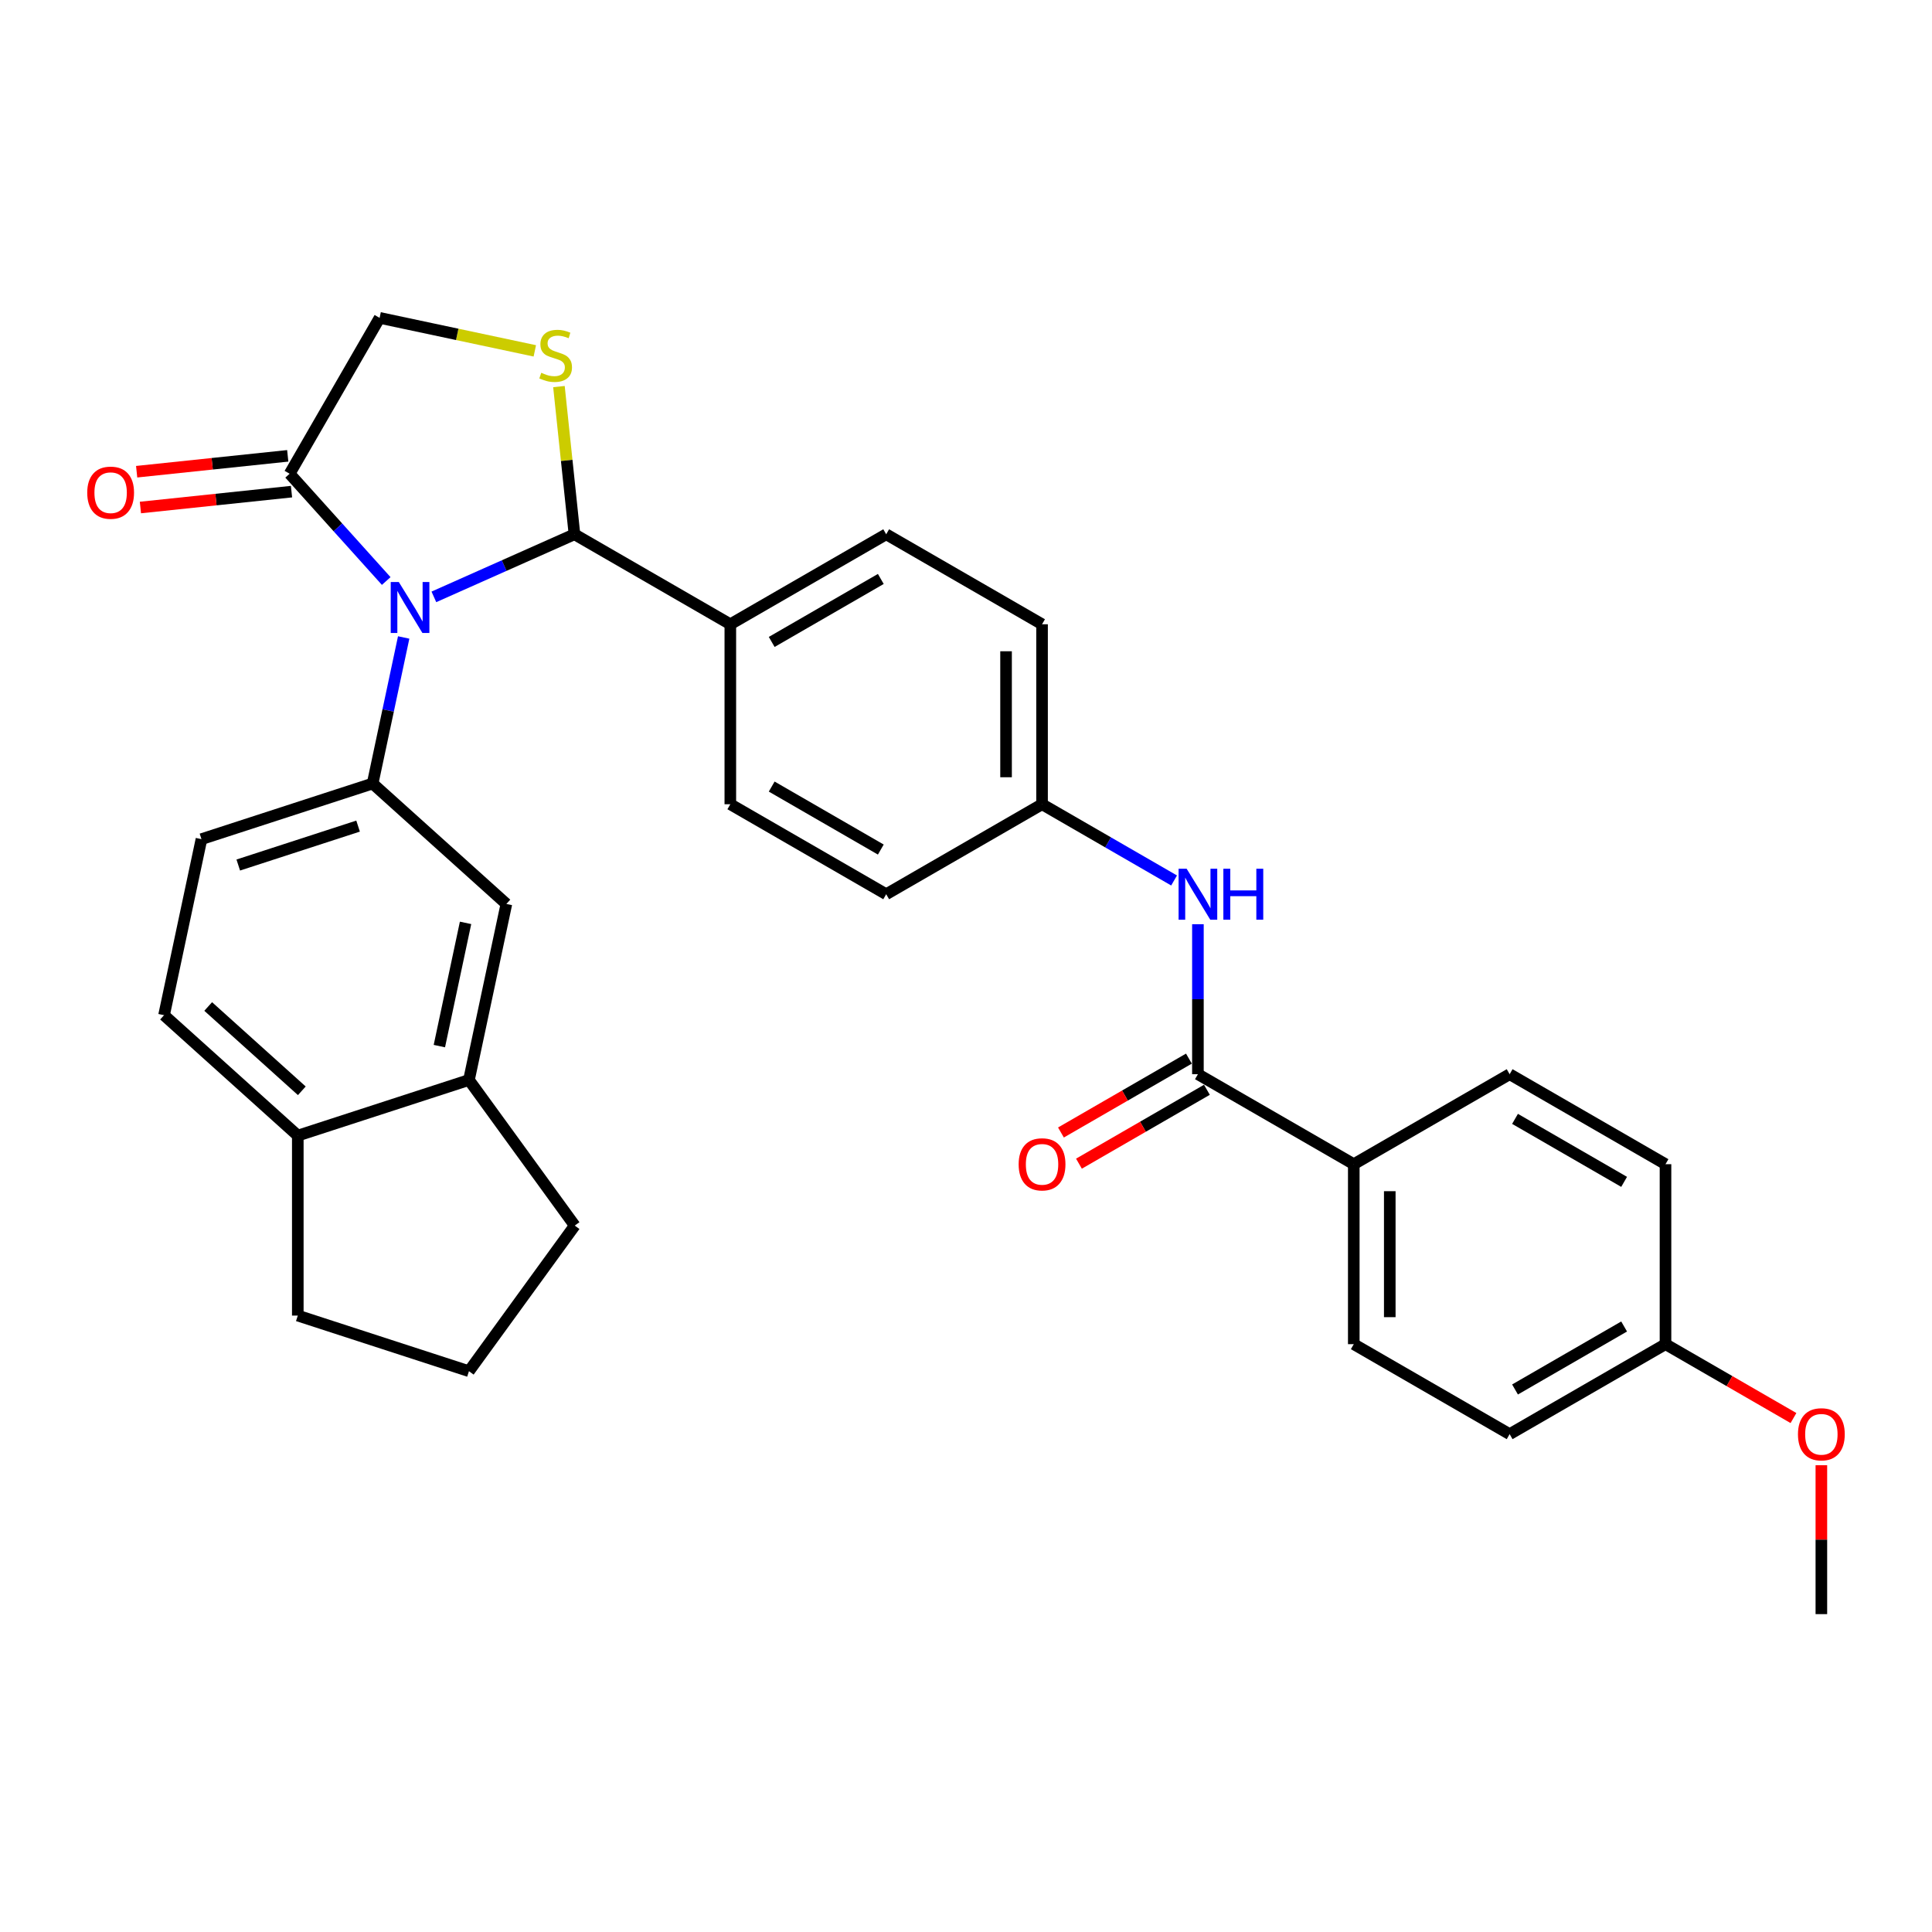 <?xml version='1.0' encoding='iso-8859-1'?>
<svg version='1.1' baseProfile='full'
              xmlns='http://www.w3.org/2000/svg'
                      xmlns:rdkit='http://www.rdkit.org/xml'
                      xmlns:xlink='http://www.w3.org/1999/xlink'
                  xml:space='preserve'
width='1000px' height='1000px' viewBox='0 0 1000 1000'>
<!-- END OF HEADER -->
<rect style='opacity:1.0;fill:#FFFFFF;stroke:none' width='1000' height='1000' x='0' y='0'> </rect>
<path class='bond-0' d='M 620.039,478.371 L 620.039,517.189' style='fill:none;fill-rule:evenodd;stroke:#0000FF;stroke-width:6px;stroke-linecap:butt;stroke-linejoin:miter;stroke-opacity:1' />
<path class='bond-0' d='M 620.039,517.189 L 620.039,556.006' style='fill:none;fill-rule:evenodd;stroke:#000000;stroke-width:6px;stroke-linecap:butt;stroke-linejoin:miter;stroke-opacity:1' />
<path class='bond-1' d='M 607.705,455.731 L 573.535,436.003' style='fill:none;fill-rule:evenodd;stroke:#0000FF;stroke-width:6px;stroke-linecap:butt;stroke-linejoin:miter;stroke-opacity:1' />
<path class='bond-1' d='M 573.535,436.003 L 539.365,416.274' style='fill:none;fill-rule:evenodd;stroke:#000000;stroke-width:6px;stroke-linecap:butt;stroke-linejoin:miter;stroke-opacity:1' />
<path class='bond-2' d='M 700.713,602.583 L 700.713,695.738' style='fill:none;fill-rule:evenodd;stroke:#000000;stroke-width:6px;stroke-linecap:butt;stroke-linejoin:miter;stroke-opacity:1' />
<path class='bond-2' d='M 719.344,616.556 L 719.344,681.764' style='fill:none;fill-rule:evenodd;stroke:#000000;stroke-width:6px;stroke-linecap:butt;stroke-linejoin:miter;stroke-opacity:1' />
<path class='bond-3' d='M 700.713,602.583 L 781.387,556.006' style='fill:none;fill-rule:evenodd;stroke:#000000;stroke-width:6px;stroke-linecap:butt;stroke-linejoin:miter;stroke-opacity:1' />
<path class='bond-4' d='M 700.713,602.583 L 620.039,556.006' style='fill:none;fill-rule:evenodd;stroke:#000000;stroke-width:6px;stroke-linecap:butt;stroke-linejoin:miter;stroke-opacity:1' />
<path class='bond-5' d='M 615.381,547.939 L 582.263,567.059' style='fill:none;fill-rule:evenodd;stroke:#000000;stroke-width:6px;stroke-linecap:butt;stroke-linejoin:miter;stroke-opacity:1' />
<path class='bond-5' d='M 582.263,567.059 L 549.146,586.179' style='fill:none;fill-rule:evenodd;stroke:#FF0000;stroke-width:6px;stroke-linecap:butt;stroke-linejoin:miter;stroke-opacity:1' />
<path class='bond-5' d='M 624.696,564.073 L 591.579,583.194' style='fill:none;fill-rule:evenodd;stroke:#000000;stroke-width:6px;stroke-linecap:butt;stroke-linejoin:miter;stroke-opacity:1' />
<path class='bond-5' d='M 591.579,583.194 L 558.461,602.314' style='fill:none;fill-rule:evenodd;stroke:#FF0000;stroke-width:6px;stroke-linecap:butt;stroke-linejoin:miter;stroke-opacity:1' />
<path class='bond-6' d='M 700.713,695.738 L 781.387,742.315' style='fill:none;fill-rule:evenodd;stroke:#000000;stroke-width:6px;stroke-linecap:butt;stroke-linejoin:miter;stroke-opacity:1' />
<path class='bond-7' d='M 276.818,181.606 L 236.652,173.068' style='fill:none;fill-rule:evenodd;stroke:#CCCC00;stroke-width:6px;stroke-linecap:butt;stroke-linejoin:miter;stroke-opacity:1' />
<path class='bond-7' d='M 236.652,173.068 L 196.486,164.531' style='fill:none;fill-rule:evenodd;stroke:#000000;stroke-width:6px;stroke-linecap:butt;stroke-linejoin:miter;stroke-opacity:1' />
<path class='bond-8' d='M 289.307,200.089 L 293.325,238.316' style='fill:none;fill-rule:evenodd;stroke:#CCCC00;stroke-width:6px;stroke-linecap:butt;stroke-linejoin:miter;stroke-opacity:1' />
<path class='bond-8' d='M 293.325,238.316 L 297.342,276.543' style='fill:none;fill-rule:evenodd;stroke:#000000;stroke-width:6px;stroke-linecap:butt;stroke-linejoin:miter;stroke-opacity:1' />
<path class='bond-9' d='M 196.486,164.531 L 149.909,245.205' style='fill:none;fill-rule:evenodd;stroke:#000000;stroke-width:6px;stroke-linecap:butt;stroke-linejoin:miter;stroke-opacity:1' />
<path class='bond-10' d='M 149.909,245.205 L 174.908,272.97' style='fill:none;fill-rule:evenodd;stroke:#000000;stroke-width:6px;stroke-linecap:butt;stroke-linejoin:miter;stroke-opacity:1' />
<path class='bond-10' d='M 174.908,272.97 L 199.908,300.734' style='fill:none;fill-rule:evenodd;stroke:#0000FF;stroke-width:6px;stroke-linecap:butt;stroke-linejoin:miter;stroke-opacity:1' />
<path class='bond-11' d='M 148.935,235.94 L 109.833,240.05' style='fill:none;fill-rule:evenodd;stroke:#000000;stroke-width:6px;stroke-linecap:butt;stroke-linejoin:miter;stroke-opacity:1' />
<path class='bond-11' d='M 109.833,240.05 L 70.73,244.16' style='fill:none;fill-rule:evenodd;stroke:#FF0000;stroke-width:6px;stroke-linecap:butt;stroke-linejoin:miter;stroke-opacity:1' />
<path class='bond-11' d='M 150.883,254.469 L 111.78,258.579' style='fill:none;fill-rule:evenodd;stroke:#000000;stroke-width:6px;stroke-linecap:butt;stroke-linejoin:miter;stroke-opacity:1' />
<path class='bond-11' d='M 111.78,258.579 L 72.678,262.689' style='fill:none;fill-rule:evenodd;stroke:#FF0000;stroke-width:6px;stroke-linecap:butt;stroke-linejoin:miter;stroke-opacity:1' />
<path class='bond-12' d='M 224.575,308.941 L 260.959,292.742' style='fill:none;fill-rule:evenodd;stroke:#0000FF;stroke-width:6px;stroke-linecap:butt;stroke-linejoin:miter;stroke-opacity:1' />
<path class='bond-12' d='M 260.959,292.742 L 297.342,276.543' style='fill:none;fill-rule:evenodd;stroke:#000000;stroke-width:6px;stroke-linecap:butt;stroke-linejoin:miter;stroke-opacity:1' />
<path class='bond-13' d='M 208.943,329.952 L 200.908,367.751' style='fill:none;fill-rule:evenodd;stroke:#0000FF;stroke-width:6px;stroke-linecap:butt;stroke-linejoin:miter;stroke-opacity:1' />
<path class='bond-13' d='M 200.908,367.751 L 192.874,405.551' style='fill:none;fill-rule:evenodd;stroke:#000000;stroke-width:6px;stroke-linecap:butt;stroke-linejoin:miter;stroke-opacity:1' />
<path class='bond-14' d='M 297.342,276.543 L 378.016,323.12' style='fill:none;fill-rule:evenodd;stroke:#000000;stroke-width:6px;stroke-linecap:butt;stroke-linejoin:miter;stroke-opacity:1' />
<path class='bond-15' d='M 539.365,323.12 L 539.365,416.274' style='fill:none;fill-rule:evenodd;stroke:#000000;stroke-width:6px;stroke-linecap:butt;stroke-linejoin:miter;stroke-opacity:1' />
<path class='bond-15' d='M 520.734,337.093 L 520.734,402.301' style='fill:none;fill-rule:evenodd;stroke:#000000;stroke-width:6px;stroke-linecap:butt;stroke-linejoin:miter;stroke-opacity:1' />
<path class='bond-16' d='M 539.365,323.12 L 458.691,276.543' style='fill:none;fill-rule:evenodd;stroke:#000000;stroke-width:6px;stroke-linecap:butt;stroke-linejoin:miter;stroke-opacity:1' />
<path class='bond-17' d='M 539.365,416.274 L 458.691,462.852' style='fill:none;fill-rule:evenodd;stroke:#000000;stroke-width:6px;stroke-linecap:butt;stroke-linejoin:miter;stroke-opacity:1' />
<path class='bond-18' d='M 242.733,559.002 L 154.138,587.788' style='fill:none;fill-rule:evenodd;stroke:#000000;stroke-width:6px;stroke-linecap:butt;stroke-linejoin:miter;stroke-opacity:1' />
<path class='bond-19' d='M 242.733,559.002 L 262.101,467.883' style='fill:none;fill-rule:evenodd;stroke:#000000;stroke-width:6px;stroke-linecap:butt;stroke-linejoin:miter;stroke-opacity:1' />
<path class='bond-19' d='M 227.414,541.461 L 240.972,477.678' style='fill:none;fill-rule:evenodd;stroke:#000000;stroke-width:6px;stroke-linecap:butt;stroke-linejoin:miter;stroke-opacity:1' />
<path class='bond-20' d='M 242.733,559.002 L 297.488,634.366' style='fill:none;fill-rule:evenodd;stroke:#000000;stroke-width:6px;stroke-linecap:butt;stroke-linejoin:miter;stroke-opacity:1' />
<path class='bond-21' d='M 154.138,587.788 L 84.911,525.456' style='fill:none;fill-rule:evenodd;stroke:#000000;stroke-width:6px;stroke-linecap:butt;stroke-linejoin:miter;stroke-opacity:1' />
<path class='bond-21' d='M 156.22,564.593 L 107.761,520.96' style='fill:none;fill-rule:evenodd;stroke:#000000;stroke-width:6px;stroke-linecap:butt;stroke-linejoin:miter;stroke-opacity:1' />
<path class='bond-22' d='M 154.138,587.788 L 154.138,680.943' style='fill:none;fill-rule:evenodd;stroke:#000000;stroke-width:6px;stroke-linecap:butt;stroke-linejoin:miter;stroke-opacity:1' />
<path class='bond-23' d='M 262.101,467.883 L 192.874,405.551' style='fill:none;fill-rule:evenodd;stroke:#000000;stroke-width:6px;stroke-linecap:butt;stroke-linejoin:miter;stroke-opacity:1' />
<path class='bond-24' d='M 84.911,525.456 L 104.279,434.337' style='fill:none;fill-rule:evenodd;stroke:#000000;stroke-width:6px;stroke-linecap:butt;stroke-linejoin:miter;stroke-opacity:1' />
<path class='bond-25' d='M 192.874,405.551 L 104.279,434.337' style='fill:none;fill-rule:evenodd;stroke:#000000;stroke-width:6px;stroke-linecap:butt;stroke-linejoin:miter;stroke-opacity:1' />
<path class='bond-25' d='M 185.342,427.588 L 123.325,447.738' style='fill:none;fill-rule:evenodd;stroke:#000000;stroke-width:6px;stroke-linecap:butt;stroke-linejoin:miter;stroke-opacity:1' />
<path class='bond-26' d='M 297.488,634.366 L 242.733,709.729' style='fill:none;fill-rule:evenodd;stroke:#000000;stroke-width:6px;stroke-linecap:butt;stroke-linejoin:miter;stroke-opacity:1' />
<path class='bond-27' d='M 242.733,709.729 L 154.138,680.943' style='fill:none;fill-rule:evenodd;stroke:#000000;stroke-width:6px;stroke-linecap:butt;stroke-linejoin:miter;stroke-opacity:1' />
<path class='bond-28' d='M 458.691,462.852 L 378.016,416.274' style='fill:none;fill-rule:evenodd;stroke:#000000;stroke-width:6px;stroke-linecap:butt;stroke-linejoin:miter;stroke-opacity:1' />
<path class='bond-28' d='M 455.905,439.73 L 399.433,407.126' style='fill:none;fill-rule:evenodd;stroke:#000000;stroke-width:6px;stroke-linecap:butt;stroke-linejoin:miter;stroke-opacity:1' />
<path class='bond-29' d='M 378.016,416.274 L 378.016,323.12' style='fill:none;fill-rule:evenodd;stroke:#000000;stroke-width:6px;stroke-linecap:butt;stroke-linejoin:miter;stroke-opacity:1' />
<path class='bond-30' d='M 378.016,323.12 L 458.691,276.543' style='fill:none;fill-rule:evenodd;stroke:#000000;stroke-width:6px;stroke-linecap:butt;stroke-linejoin:miter;stroke-opacity:1' />
<path class='bond-30' d='M 399.433,332.268 L 455.905,299.664' style='fill:none;fill-rule:evenodd;stroke:#000000;stroke-width:6px;stroke-linecap:butt;stroke-linejoin:miter;stroke-opacity:1' />
<path class='bond-31' d='M 781.387,556.006 L 862.061,602.583' style='fill:none;fill-rule:evenodd;stroke:#000000;stroke-width:6px;stroke-linecap:butt;stroke-linejoin:miter;stroke-opacity:1' />
<path class='bond-31' d='M 784.173,579.127 L 840.644,611.731' style='fill:none;fill-rule:evenodd;stroke:#000000;stroke-width:6px;stroke-linecap:butt;stroke-linejoin:miter;stroke-opacity:1' />
<path class='bond-32' d='M 862.061,695.738 L 862.061,602.583' style='fill:none;fill-rule:evenodd;stroke:#000000;stroke-width:6px;stroke-linecap:butt;stroke-linejoin:miter;stroke-opacity:1' />
<path class='bond-33' d='M 862.061,695.738 L 895.179,714.858' style='fill:none;fill-rule:evenodd;stroke:#000000;stroke-width:6px;stroke-linecap:butt;stroke-linejoin:miter;stroke-opacity:1' />
<path class='bond-33' d='M 895.179,714.858 L 928.296,733.979' style='fill:none;fill-rule:evenodd;stroke:#FF0000;stroke-width:6px;stroke-linecap:butt;stroke-linejoin:miter;stroke-opacity:1' />
<path class='bond-34' d='M 862.061,695.738 L 781.387,742.315' style='fill:none;fill-rule:evenodd;stroke:#000000;stroke-width:6px;stroke-linecap:butt;stroke-linejoin:miter;stroke-opacity:1' />
<path class='bond-34' d='M 840.644,686.589 L 784.173,719.193' style='fill:none;fill-rule:evenodd;stroke:#000000;stroke-width:6px;stroke-linecap:butt;stroke-linejoin:miter;stroke-opacity:1' />
<path class='bond-35' d='M 942.735,758.393 L 942.735,796.931' style='fill:none;fill-rule:evenodd;stroke:#FF0000;stroke-width:6px;stroke-linecap:butt;stroke-linejoin:miter;stroke-opacity:1' />
<path class='bond-35' d='M 942.735,796.931 L 942.735,835.469' style='fill:none;fill-rule:evenodd;stroke:#000000;stroke-width:6px;stroke-linecap:butt;stroke-linejoin:miter;stroke-opacity:1' />
<path  class='atom-0' d='M 614.207 449.661
L 622.852 463.634
Q 623.709 465.013, 625.088 467.509
Q 626.466 470.006, 626.541 470.155
L 626.541 449.661
L 630.043 449.661
L 630.043 476.042
L 626.429 476.042
L 617.151 460.765
Q 616.07 458.976, 614.915 456.927
Q 613.797 454.878, 613.462 454.244
L 613.462 476.042
L 610.034 476.042
L 610.034 449.661
L 614.207 449.661
' fill='#0000FF'/>
<path  class='atom-0' d='M 633.211 449.661
L 636.788 449.661
L 636.788 460.877
L 650.277 460.877
L 650.277 449.661
L 653.854 449.661
L 653.854 476.042
L 650.277 476.042
L 650.277 463.858
L 636.788 463.858
L 636.788 476.042
L 633.211 476.042
L 633.211 449.661
' fill='#0000FF'/>
<path  class='atom-3' d='M 527.255 602.658
Q 527.255 596.323, 530.385 592.783
Q 533.514 589.243, 539.365 589.243
Q 545.215 589.243, 548.345 592.783
Q 551.475 596.323, 551.475 602.658
Q 551.475 609.067, 548.307 612.718
Q 545.14 616.333, 539.365 616.333
Q 533.552 616.333, 530.385 612.718
Q 527.255 609.104, 527.255 602.658
M 539.365 613.352
Q 543.389 613.352, 545.55 610.669
Q 547.748 607.949, 547.748 602.658
Q 547.748 597.478, 545.55 594.87
Q 543.389 592.224, 539.365 592.224
Q 535.34 592.224, 533.142 594.833
Q 530.981 597.441, 530.981 602.658
Q 530.981 607.986, 533.142 610.669
Q 535.34 613.352, 539.365 613.352
' fill='#FF0000'/>
<path  class='atom-5' d='M 280.153 192.953
Q 280.451 193.065, 281.68 193.587
Q 282.91 194.108, 284.251 194.444
Q 285.63 194.742, 286.972 194.742
Q 289.468 194.742, 290.921 193.549
Q 292.375 192.32, 292.375 190.196
Q 292.375 188.743, 291.629 187.848
Q 290.921 186.954, 289.803 186.47
Q 288.686 185.985, 286.823 185.426
Q 284.475 184.718, 283.059 184.048
Q 281.68 183.377, 280.674 181.961
Q 279.706 180.545, 279.706 178.16
Q 279.706 174.844, 281.941 172.795
Q 284.214 170.745, 288.686 170.745
Q 291.741 170.745, 295.206 172.198
L 294.349 175.068
Q 291.182 173.763, 288.797 173.763
Q 286.226 173.763, 284.81 174.844
Q 283.394 175.887, 283.432 177.713
Q 283.432 179.129, 284.14 179.986
Q 284.885 180.843, 285.928 181.328
Q 287.009 181.812, 288.797 182.371
Q 291.182 183.116, 292.598 183.861
Q 294.014 184.607, 295.02 186.134
Q 296.063 187.625, 296.063 190.196
Q 296.063 193.848, 293.604 195.822
Q 291.182 197.76, 287.121 197.76
Q 284.773 197.76, 282.985 197.238
Q 281.233 196.754, 279.147 195.897
L 280.153 192.953
' fill='#CCCC00'/>
<path  class='atom-8' d='M 206.41 301.241
L 215.055 315.215
Q 215.912 316.593, 217.29 319.09
Q 218.669 321.586, 218.744 321.735
L 218.744 301.241
L 222.246 301.241
L 222.246 327.623
L 218.632 327.623
L 209.354 312.345
Q 208.273 310.557, 207.118 308.507
Q 206 306.458, 205.665 305.825
L 205.665 327.623
L 202.237 327.623
L 202.237 301.241
L 206.41 301.241
' fill='#0000FF'/>
<path  class='atom-10' d='M 45.155 255.017
Q 45.155 248.682, 48.285 245.142
Q 51.415 241.602, 57.265 241.602
Q 63.115 241.602, 66.245 245.142
Q 69.375 248.682, 69.375 255.017
Q 69.375 261.426, 66.208 265.077
Q 63.041 268.692, 57.265 268.692
Q 51.452 268.692, 48.285 265.077
Q 45.155 261.463, 45.155 255.017
M 57.265 265.711
Q 61.289 265.711, 63.45 263.028
Q 65.649 260.308, 65.649 255.017
Q 65.649 249.837, 63.45 247.229
Q 61.289 244.583, 57.265 244.583
Q 53.241 244.583, 51.042 247.192
Q 48.881 249.8, 48.881 255.017
Q 48.881 260.345, 51.042 263.028
Q 53.241 265.711, 57.265 265.711
' fill='#FF0000'/>
<path  class='atom-30' d='M 930.625 742.389
Q 930.625 736.055, 933.755 732.515
Q 936.885 728.975, 942.735 728.975
Q 948.585 728.975, 951.715 732.515
Q 954.845 736.055, 954.845 742.389
Q 954.845 748.798, 951.678 752.45
Q 948.511 756.064, 942.735 756.064
Q 936.922 756.064, 933.755 752.45
Q 930.625 748.836, 930.625 742.389
M 942.735 753.083
Q 946.759 753.083, 948.921 750.401
Q 951.119 747.681, 951.119 742.389
Q 951.119 737.21, 948.921 734.602
Q 946.759 731.956, 942.735 731.956
Q 938.711 731.956, 936.512 734.564
Q 934.351 737.173, 934.351 742.389
Q 934.351 747.718, 936.512 750.401
Q 938.711 753.083, 942.735 753.083
' fill='#FF0000'/>
</svg>
